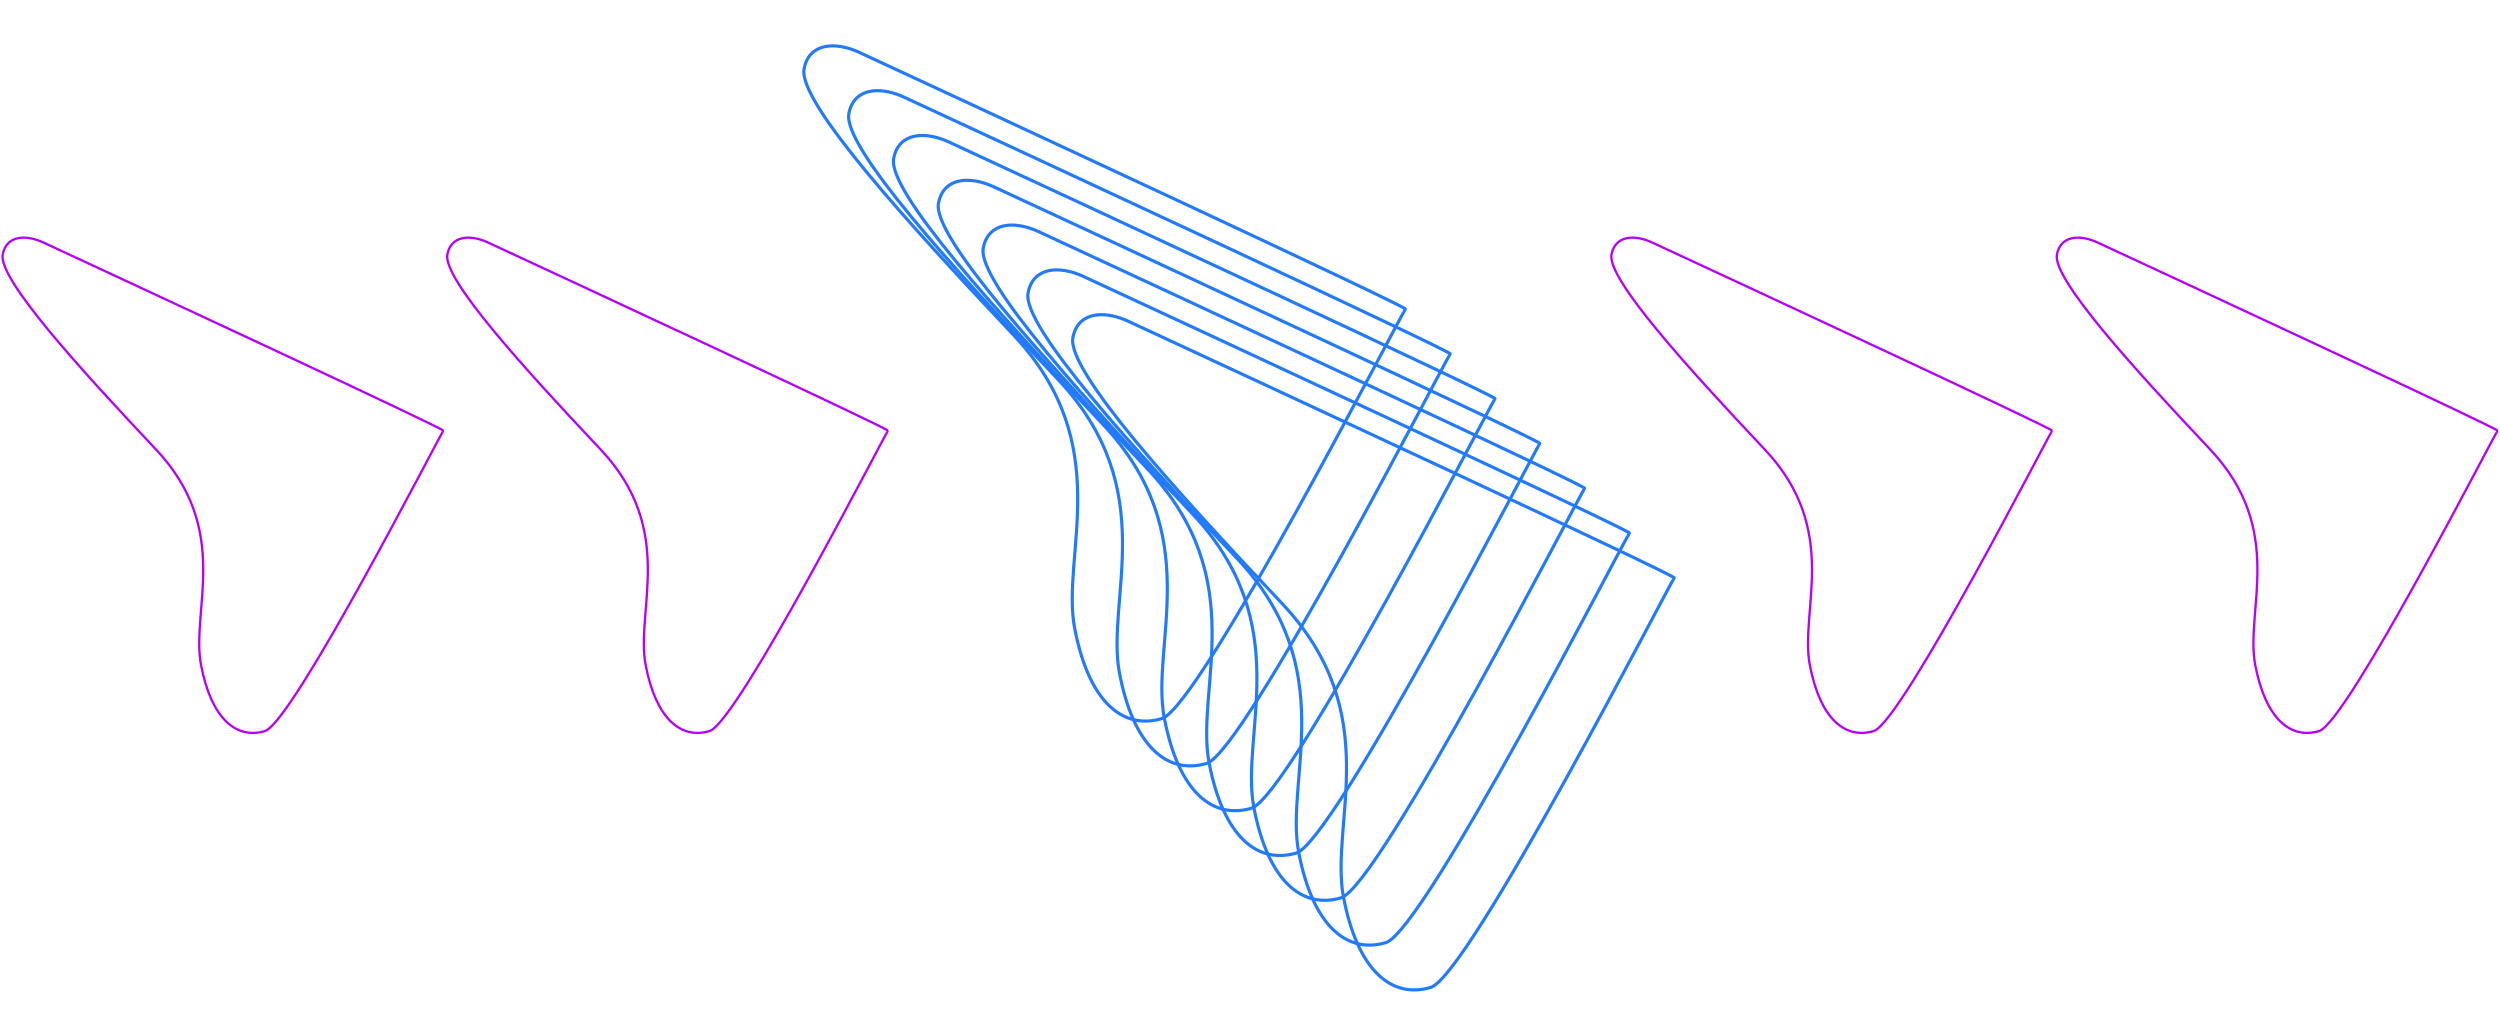 <svg xmlns="http://www.w3.org/2000/svg" xmlns:xlink="http://www.w3.org/1999/xlink" width="1052" viewBox="0 0 788.88 327" height="436" preserveAspectRatio="xMidYMid meet"><defs><clipPath id="9cc821dc09"><path d="M 648.305 74.086 L 788.762 74.086 L 788.762 232.277 L 648.305 232.277 Z M 648.305 74.086 " clip-rule="nonzero"></path></clipPath><clipPath id="8b8705eef4"><path d="M 252.617 13.285 L 444.352 13.285 L 444.352 228.863 L 252.617 228.863 Z M 252.617 13.285 " clip-rule="nonzero"></path></clipPath><clipPath id="bf24ffce91"><path d="M 266.758 27.426 L 458.488 27.426 L 458.488 243.004 L 266.758 243.004 Z M 266.758 27.426 " clip-rule="nonzero"></path></clipPath><clipPath id="3d6561d287"><path d="M 280.898 41.562 L 472.629 41.562 L 472.629 257.145 L 280.898 257.145 Z M 280.898 41.562 " clip-rule="nonzero"></path></clipPath><clipPath id="85514a4c5a"><path d="M 295.039 55.703 L 486.77 55.703 L 486.77 271.285 L 295.039 271.285 Z M 295.039 55.703 " clip-rule="nonzero"></path></clipPath><clipPath id="592e8c5c46"><path d="M 309.176 69.844 L 500.91 69.844 L 500.91 285.426 L 309.176 285.426 Z M 309.176 69.844 " clip-rule="nonzero"></path></clipPath><clipPath id="2d72f4f6cf"><path d="M 323.316 83.984 L 515.051 83.984 L 515.051 299.562 L 323.316 299.562 Z M 323.316 83.984 " clip-rule="nonzero"></path></clipPath><clipPath id="613ca6cdf5"><path d="M 337.457 98.125 L 529.191 98.125 L 529.191 313.703 L 337.457 313.703 Z M 337.457 98.125 " clip-rule="nonzero"></path></clipPath><clipPath id="8ba330658a"><path d="M 0 74.086 L 140.516 74.086 L 140.516 232.277 L 0 232.277 Z M 0 74.086 " clip-rule="nonzero"></path></clipPath><clipPath id="88c74ec354"><path d="M 507.734 74.086 L 648.25 74.086 L 648.25 232.277 L 507.734 232.277 Z M 507.734 74.086 " clip-rule="nonzero"></path></clipPath><clipPath id="bf981d1dd4"><path d="M 140.324 74.086 L 280.84 74.086 L 280.84 232.277 L 140.324 232.277 Z M 140.324 74.086 " clip-rule="nonzero"></path></clipPath></defs><g clip-path="url(#9cc821dc09)"><path stroke-linecap="butt" transform="matrix(0.732, 0, 0, 0.732, 648.309, 74.086)" fill="none" stroke-linejoin="miter" d="M 67.083 92.498 C 34.08 57.498 -0.919 18.999 1.083 8.502 C 2.646 0.283 10.968 -0.197 18.558 3.323 C 58.922 22.061 191.926 83.873 191.083 84.503 C 190.09 85.233 126.225 210.432 114.081 214 C 101.943 217.568 91.081 209.002 86.582 185.502 C 82.082 162.002 100.081 127.498 67.083 92.498 Z M 67.083 92.498 " stroke="#b500ff" stroke-width="1" stroke-opacity="1" stroke-miterlimit="4"></path></g><g clip-path="url(#8b8705eef4)"><path stroke-linecap="butt" transform="matrix(0.999, 0, 0, 0.998, 252.621, 13.229)" fill="none" stroke-linejoin="miter" d="M 67.082 92.502 C 34.081 57.501 -0.919 18.999 1.083 8.501 C 2.648 0.28 10.967 -0.198 18.554 3.324 C 58.923 22.063 191.925 83.874 191.08 84.5 C 190.091 85.236 126.22 210.431 114.08 214 C 101.941 217.568 91.084 208.999 86.582 185.499 C 82.081 161.998 100.083 127.498 67.082 92.502 Z M 67.082 92.502 " stroke="#217aff" stroke-width="1" stroke-opacity="1" stroke-miterlimit="4"></path></g><g clip-path="url(#bf24ffce91)"><path stroke-linecap="butt" transform="matrix(0.999, 0, 0, 0.998, 266.761, 27.369)" fill="none" stroke-linejoin="miter" d="M 67.082 92.498 C 34.081 57.502 -0.918 18.999 1.08 8.501 C 2.649 0.28 10.967 -0.201 18.555 3.324 C 58.924 22.063 191.926 83.875 191.081 84.501 C 190.088 85.236 126.221 210.432 114.081 214.001 C 101.941 217.569 91.08 209 86.583 185.499 C 82.081 161.999 100.084 127.499 67.082 92.498 Z M 67.082 92.498 " stroke="#217aff" stroke-width="1" stroke-opacity="1" stroke-miterlimit="4"></path></g><g clip-path="url(#3d6561d287)"><path stroke-linecap="butt" transform="matrix(0.999, 0, 0, 0.998, 280.901, 41.509)" fill="none" stroke-linejoin="miter" d="M 67.083 92.499 C 34.082 57.499 -0.918 19 1.081 8.502 C 2.649 0.281 10.968 -0.2 18.555 3.325 C 58.925 22.06 191.922 83.875 191.082 84.501 C 190.088 85.237 126.221 210.433 114.082 214.001 C 101.942 217.57 91.081 209.001 86.583 185.5 C 82.082 161.999 100.08 127.5 67.083 92.499 Z M 67.083 92.499 " stroke="#217aff" stroke-width="1" stroke-opacity="1" stroke-miterlimit="4"></path></g><g clip-path="url(#85514a4c5a)"><path stroke-linecap="butt" transform="matrix(0.999, 0, 0, 0.998, 295.041, 55.649)" fill="none" stroke-linejoin="miter" d="M 67.084 92.5 C 34.083 57.499 -0.917 19.001 1.081 8.498 C 2.646 0.281 10.965 -0.2 18.556 3.322 C 58.921 22.06 191.923 83.876 191.082 84.502 C 190.089 85.237 126.222 210.429 114.082 214.002 C 101.942 217.57 91.082 209.001 86.58 185.501 C 82.082 162 100.081 127.5 67.084 92.5 Z M 67.084 92.5 " stroke="#217aff" stroke-width="1" stroke-opacity="1" stroke-miterlimit="4"></path></g><g clip-path="url(#592e8c5c46)"><path stroke-linecap="butt" transform="matrix(0.999, 0, 0, 0.998, 309.181, 69.789)" fill="none" stroke-linejoin="miter" d="M 67.08 92.5 C 34.083 57.5 -0.916 19.001 1.082 8.499 C 2.646 0.282 10.965 -0.199 18.556 3.322 C 58.922 22.061 191.924 83.876 191.083 84.499 C 190.089 85.234 126.223 210.43 114.083 213.998 C 101.943 217.571 91.082 209.002 86.581 185.501 C 82.083 162 100.081 127.501 67.08 92.5 Z M 67.08 92.5 " stroke="#217aff" stroke-width="1" stroke-opacity="1" stroke-miterlimit="4"></path></g><g clip-path="url(#2d72f4f6cf)"><path stroke-linecap="butt" transform="matrix(0.999, 0, 0, 0.998, 323.321, 83.929)" fill="none" stroke-linejoin="miter" d="M 67.081 92.501 C 34.084 57.5 -0.92 19.002 1.083 8.5 C 2.647 0.279 10.966 -0.199 18.557 3.323 C 58.923 22.062 191.924 83.877 191.083 84.499 C 190.09 85.235 126.223 210.431 114.083 213.999 C 101.944 217.568 91.083 208.998 86.581 185.502 C 82.084 162.001 100.082 127.501 67.081 92.501 Z M 67.081 92.501 " stroke="#217aff" stroke-width="1" stroke-opacity="1" stroke-miterlimit="4"></path></g><g clip-path="url(#613ca6cdf5)"><path stroke-linecap="butt" transform="matrix(0.999, 0, 0, 0.998, 337.461, 98.069)" fill="none" stroke-linejoin="miter" d="M 67.082 92.502 C 34.08 57.501 -0.919 18.999 1.083 8.5 C 2.648 0.279 10.966 -0.198 18.558 3.324 C 58.923 22.062 191.925 83.878 191.08 84.5 C 190.091 85.235 126.224 210.431 114.08 214 C 101.94 217.568 91.083 208.999 86.582 185.498 C 82.08 162.002 100.083 127.498 67.082 92.502 Z M 67.082 92.502 " stroke="#217aff" stroke-width="1" stroke-opacity="1" stroke-miterlimit="4"></path></g><g clip-path="url(#8ba330658a)"><path stroke-linecap="butt" transform="matrix(0.732, 0, 0, 0.732, 0.003, 74.086)" fill="none" stroke-linejoin="miter" d="M 67.08 92.498 C 34.082 57.498 -0.917 18.999 1.079 8.502 C 2.649 0.283 10.965 -0.197 18.555 3.323 C 58.924 22.061 191.923 83.873 191.08 84.503 C 190.087 85.233 126.221 210.432 114.084 214 C 101.94 217.568 91.083 209.002 86.584 185.502 C 82.084 162.002 100.083 127.498 67.08 92.498 Z M 67.08 92.498 " stroke="#b500ff" stroke-width="1" stroke-opacity="1" stroke-miterlimit="4"></path></g><g clip-path="url(#88c74ec354)"><path stroke-linecap="butt" transform="matrix(0.732, 0, 0, 0.732, 507.736, 74.086)" fill="none" stroke-linejoin="miter" d="M 67.082 92.498 C 34.079 57.498 -0.92 18.999 1.082 8.502 C 2.646 0.283 10.967 -0.197 18.557 3.323 C 58.921 22.061 191.926 83.873 191.082 84.503 C 190.089 85.233 126.224 210.432 114.081 214 C 101.943 217.568 91.081 209.002 86.581 185.502 C 82.081 162.002 100.08 127.498 67.082 92.498 Z M 67.082 92.498 " stroke="#b500ff" stroke-width="1" stroke-opacity="1" stroke-miterlimit="4"></path></g><g clip-path="url(#bf981d1dd4)"><path stroke-linecap="butt" transform="matrix(0.732, 0, 0, 0.732, 140.326, 74.086)" fill="none" stroke-linejoin="miter" d="M 67.081 92.498 C 34.083 57.498 -0.916 18.999 1.08 8.502 C 2.65 0.283 10.966 -0.197 18.556 3.323 C 58.925 22.061 191.924 83.873 191.081 84.503 C 190.088 85.233 126.223 210.432 114.085 214 C 101.941 217.568 91.085 209.002 86.58 185.502 C 82.08 162.002 100.084 127.498 67.081 92.498 Z M 67.081 92.498 " stroke="#b500ff" stroke-width="1" stroke-opacity="1" stroke-miterlimit="4"></path></g></svg>